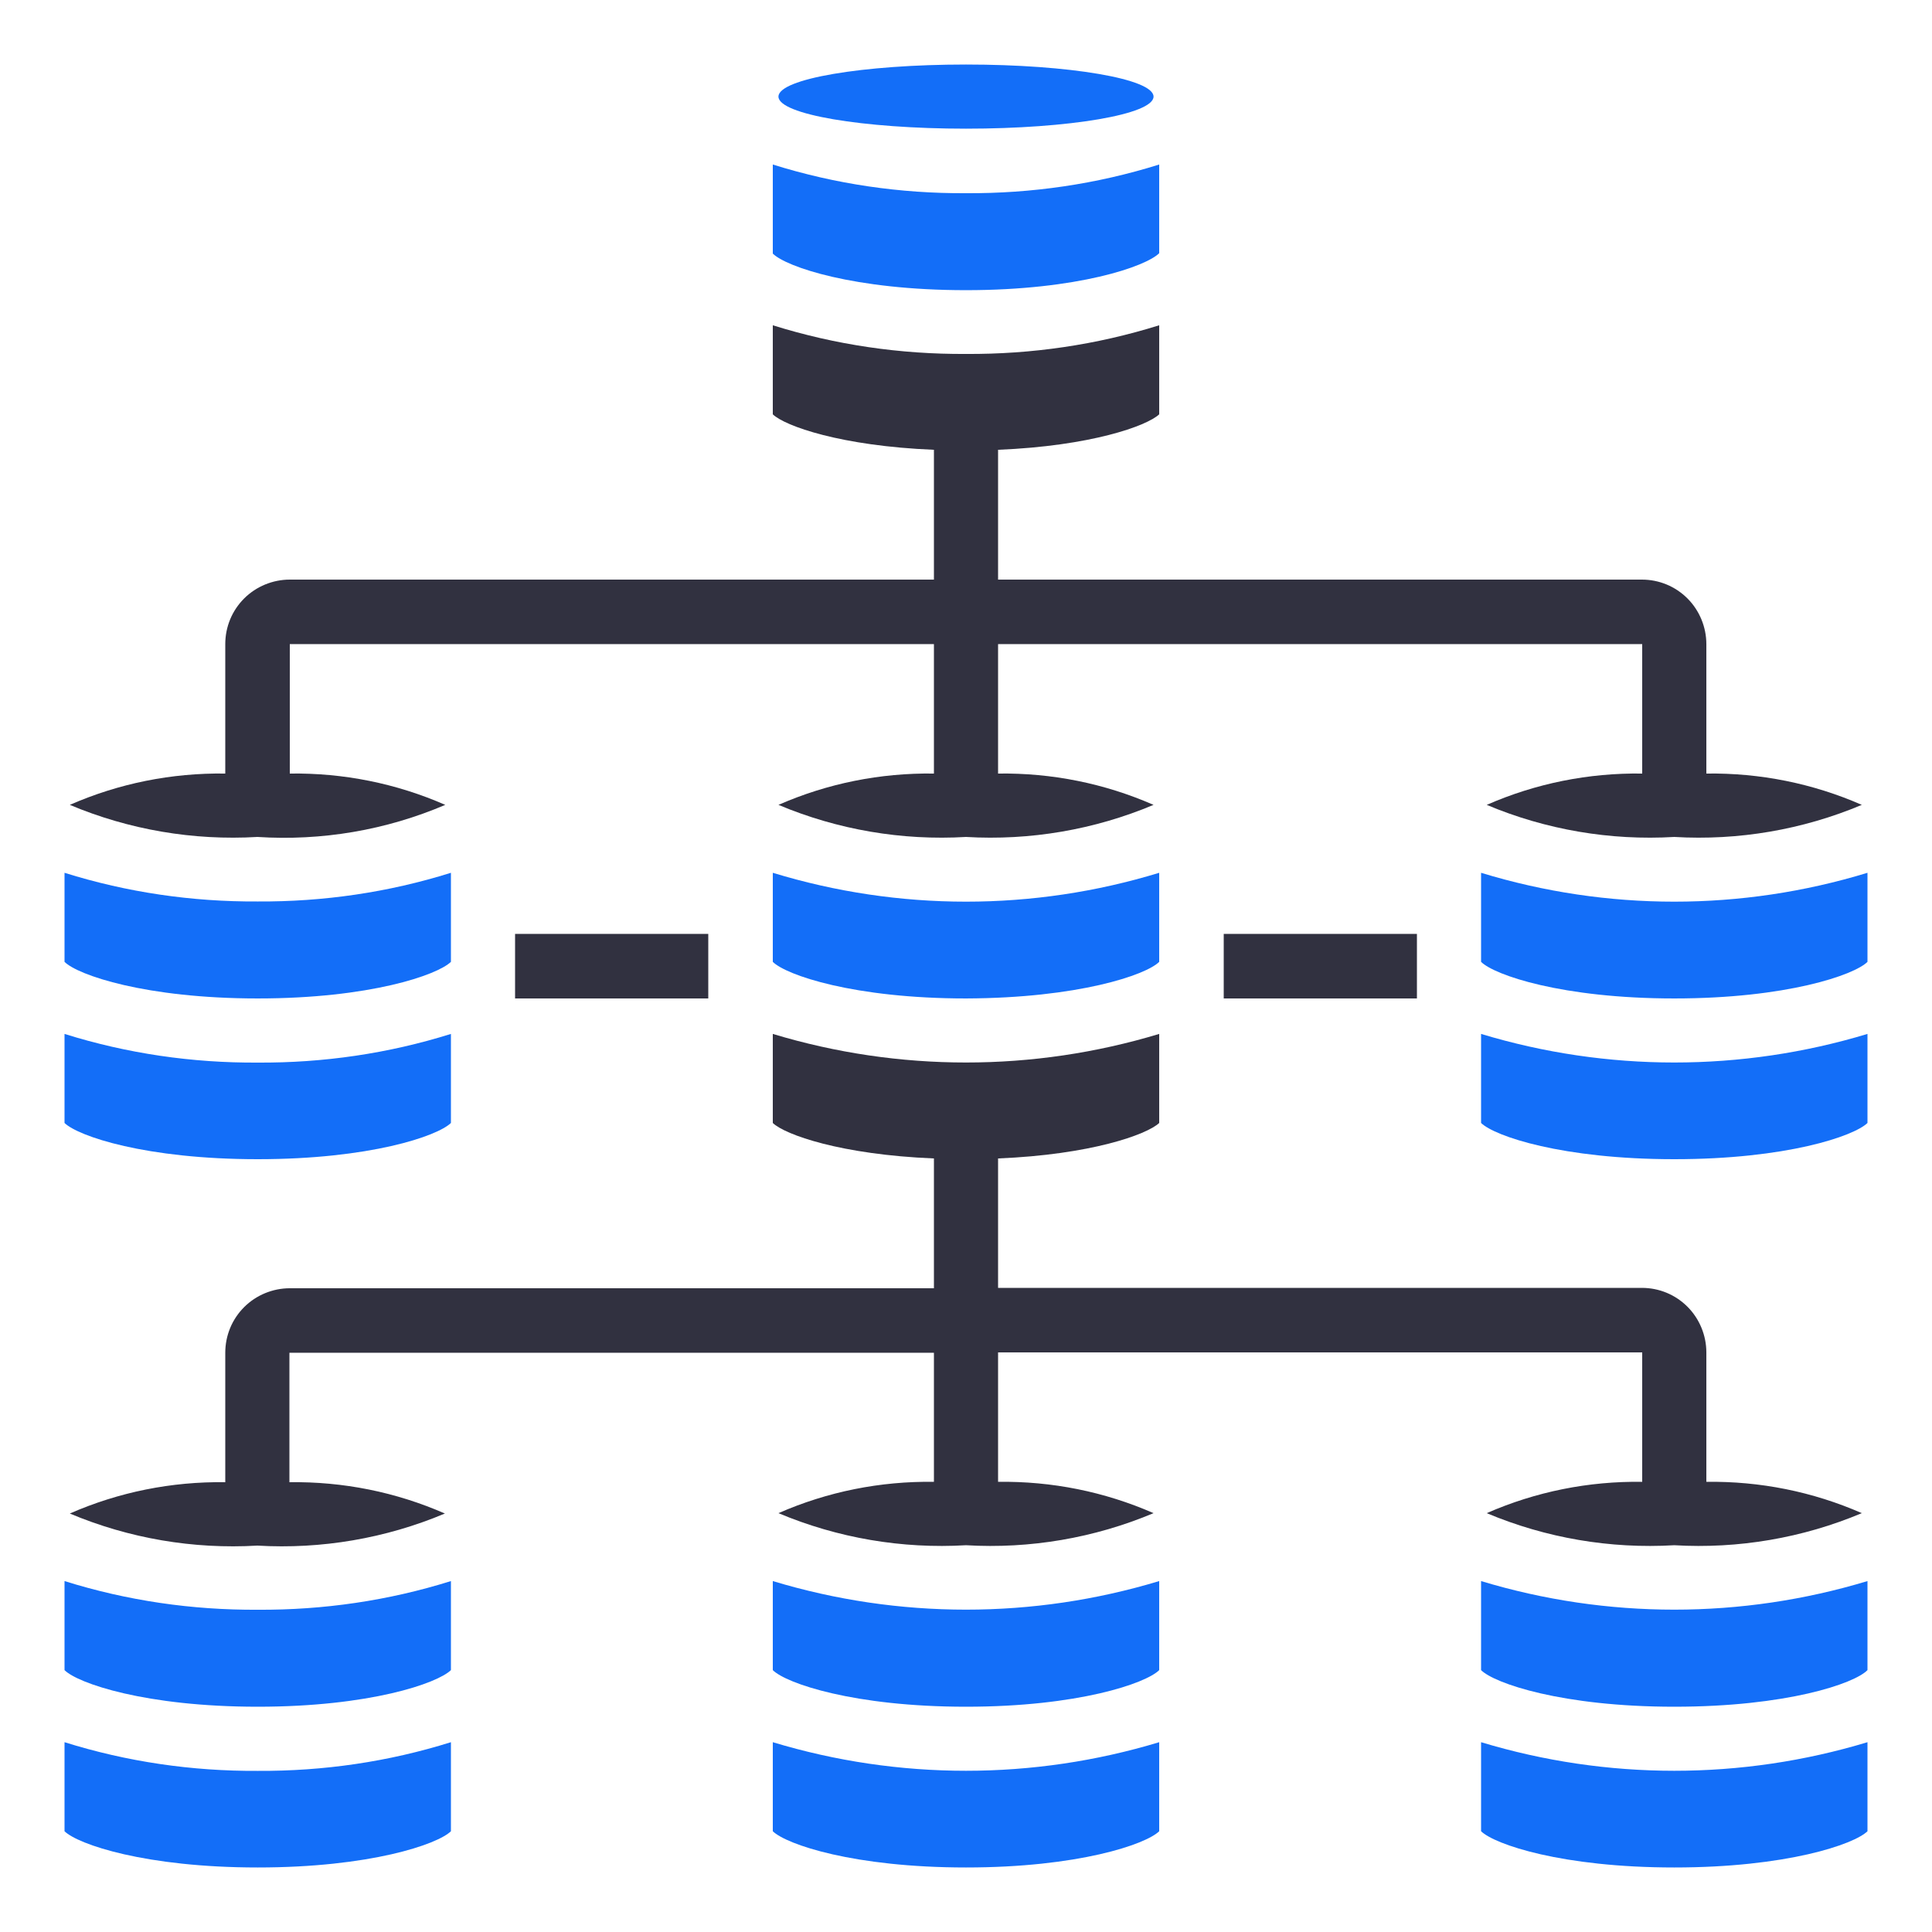 <?xml version="1.0" encoding="UTF-8"?> <svg xmlns="http://www.w3.org/2000/svg" viewBox="0 0 512 512" style="enable-background:new 0 0 512 512" xml:space="preserve"> <style> .st0{display:none}.st1{display:inline}.st2{fill:#313140}.st3{fill:#136ef8}.st4{fill:#60d0ff}.st5{fill:#fff}.st6{display:inline;fill:#136ef8} </style> <g id="Layer_20"> <path class="st3" d="M307.2 67.1V43.6c-16.6 5.2-33.8 7.7-51.2 7.6-17.4.1-34.6-2.4-51.2-7.6v23.6c3.5 3.5 21.5 9.7 51.2 9.7s47.7-6.3 51.2-9.8zM305.7 25.6c0 4.7-22.3 8.5-49.7 8.5s-49.7-3.8-49.7-8.5 22.3-8.5 49.7-8.5 49.7 3.8 49.7 8.5M119.5 254.9v-23.6c-16.6 5.2-33.8 7.7-51.2 7.6-17.4.1-34.6-2.4-51.2-7.6v23.6c3.5 3.5 21.5 9.7 51.2 9.7s47.6-6.2 51.2-9.7z"></path> <path class="st2" d="M118 213.3c-13-5.7-27-8.5-41.2-8.3v-34.3h170.7V205c-14.2-.2-28.2 2.6-41.2 8.3 15.7 6.6 32.7 9.5 49.7 8.5 17 1 34-1.9 49.7-8.5-13-5.7-27-8.5-41.2-8.3v-34.3h170.7V205c-14.2-.2-28.2 2.6-41.2 8.3 15.7 6.6 32.7 9.5 49.7 8.5 17 1 34-1.9 49.7-8.5-13-5.7-27-8.5-41.2-8.3v-34.3c0-4.5-1.8-8.9-5-12.1-3.2-3.2-7.5-5-12.1-5H264.5v-34.4c24.5-1 39.4-6.3 42.7-9.4V86.2c-16.6 5.2-33.8 7.7-51.2 7.6-17.4.1-34.6-2.4-51.2-7.6v23.6c3.2 3.1 18.1 8.4 42.7 9.4v34.4H76.8c-4.5 0-8.9 1.8-12.1 5-3.2 3.2-5 7.5-5 12.1V205c-14.2-.2-28.2 2.6-41.2 8.3 15.7 6.6 32.7 9.5 49.7 8.5 17.1 1.1 34.1-1.8 49.8-8.5z"></path> <path class="st3" d="M119.5 297.6V274c-16.6 5.2-33.8 7.7-51.2 7.6-17.4.1-34.6-2.4-51.2-7.6v23.6c3.6 3.5 21.5 9.6 51.2 9.6s47.6-6.1 51.2-9.6zM307.2 254.9v-23.6c-33.4 10.2-69 10.2-102.4 0v23.6c3.5 3.5 21.5 9.7 51.2 9.7 29.7-.1 47.7-6.2 51.2-9.7zM494.9 274c-33.4 10.1-69 10.1-102.4 0v23.6c3.6 3.5 21.5 9.6 51.2 9.6s47.6-6.1 51.2-9.6V274zM494.9 231.3c-33.4 10.2-69 10.2-102.4 0v23.6c3.5 3.5 21.5 9.7 51.2 9.7s47.7-6.2 51.2-9.7v-23.6zM494.9 461.7c-33.4 10.1-69 10.1-102.4 0v23.6c3.6 3.5 21.5 9.6 51.2 9.6s47.6-6.1 51.2-9.6v-23.6zM494.9 419c-33.4 10.1-69 10.1-102.4 0v23.6c3.5 3.5 21.5 9.7 51.2 9.7s47.7-6.1 51.2-9.7V419zM307.2 442.6V419c-33.4 10.1-69 10.1-102.4 0v23.6c3.5 3.5 21.5 9.7 51.2 9.7s47.7-6.2 51.2-9.7zM204.8 485.3c3.6 3.5 21.5 9.6 51.2 9.6 29.7 0 47.6-6.1 51.2-9.6v-23.6c-33.4 10.1-69 10.1-102.4 0v23.6zM119.5 485.3v-23.6c-16.6 5.2-33.8 7.7-51.2 7.6-17.4.1-34.6-2.4-51.2-7.6v23.6c3.6 3.5 21.5 9.6 51.2 9.6s47.6-6.1 51.2-9.6zM119.5 442.6V419c-16.6 5.2-33.8 7.7-51.2 7.6-17.4.1-34.6-2.4-51.2-7.6v23.6c3.5 3.5 21.5 9.7 51.2 9.7s47.6-6.2 51.2-9.7z"></path> <path class="st2" d="M136.5 247.5h51.2v17.1h-51.2v-17.1zM324.3 247.5h51.2v17.1h-51.2v-17.1zM247.5 358.4v34.3c-14.2-.2-28.2 2.6-41.2 8.3 15.7 6.6 32.7 9.5 49.7 8.5 17 1 34-1.9 49.7-8.5-13-5.7-27-8.5-41.2-8.3v-34.3h170.7v34.3c-14.2-.2-28.2 2.6-41.2 8.3 15.7 6.6 32.7 9.5 49.7 8.5 17 1 34-1.9 49.7-8.5-13-5.7-27-8.5-41.2-8.3v-34.3c0-4.5-1.8-8.9-5-12.1-3.2-3.2-7.5-5-12.1-5H264.5V307c24.5-1 39.4-6.3 42.7-9.4V274c-33.4 10.1-69 10.1-102.4 0v23.6c3.2 3.1 18.1 8.4 42.7 9.4v34.4H76.8c-4.5 0-8.9 1.8-12.1 5-3.2 3.2-5 7.5-5 12.1v34.3c-14.2-.2-28.2 2.6-41.2 8.3 15.7 6.6 32.7 9.5 49.7 8.5 17 1 34-1.9 49.7-8.5-13-5.7-27-8.5-41.2-8.3v-34.3h170.8z"></path> </g> </svg> 